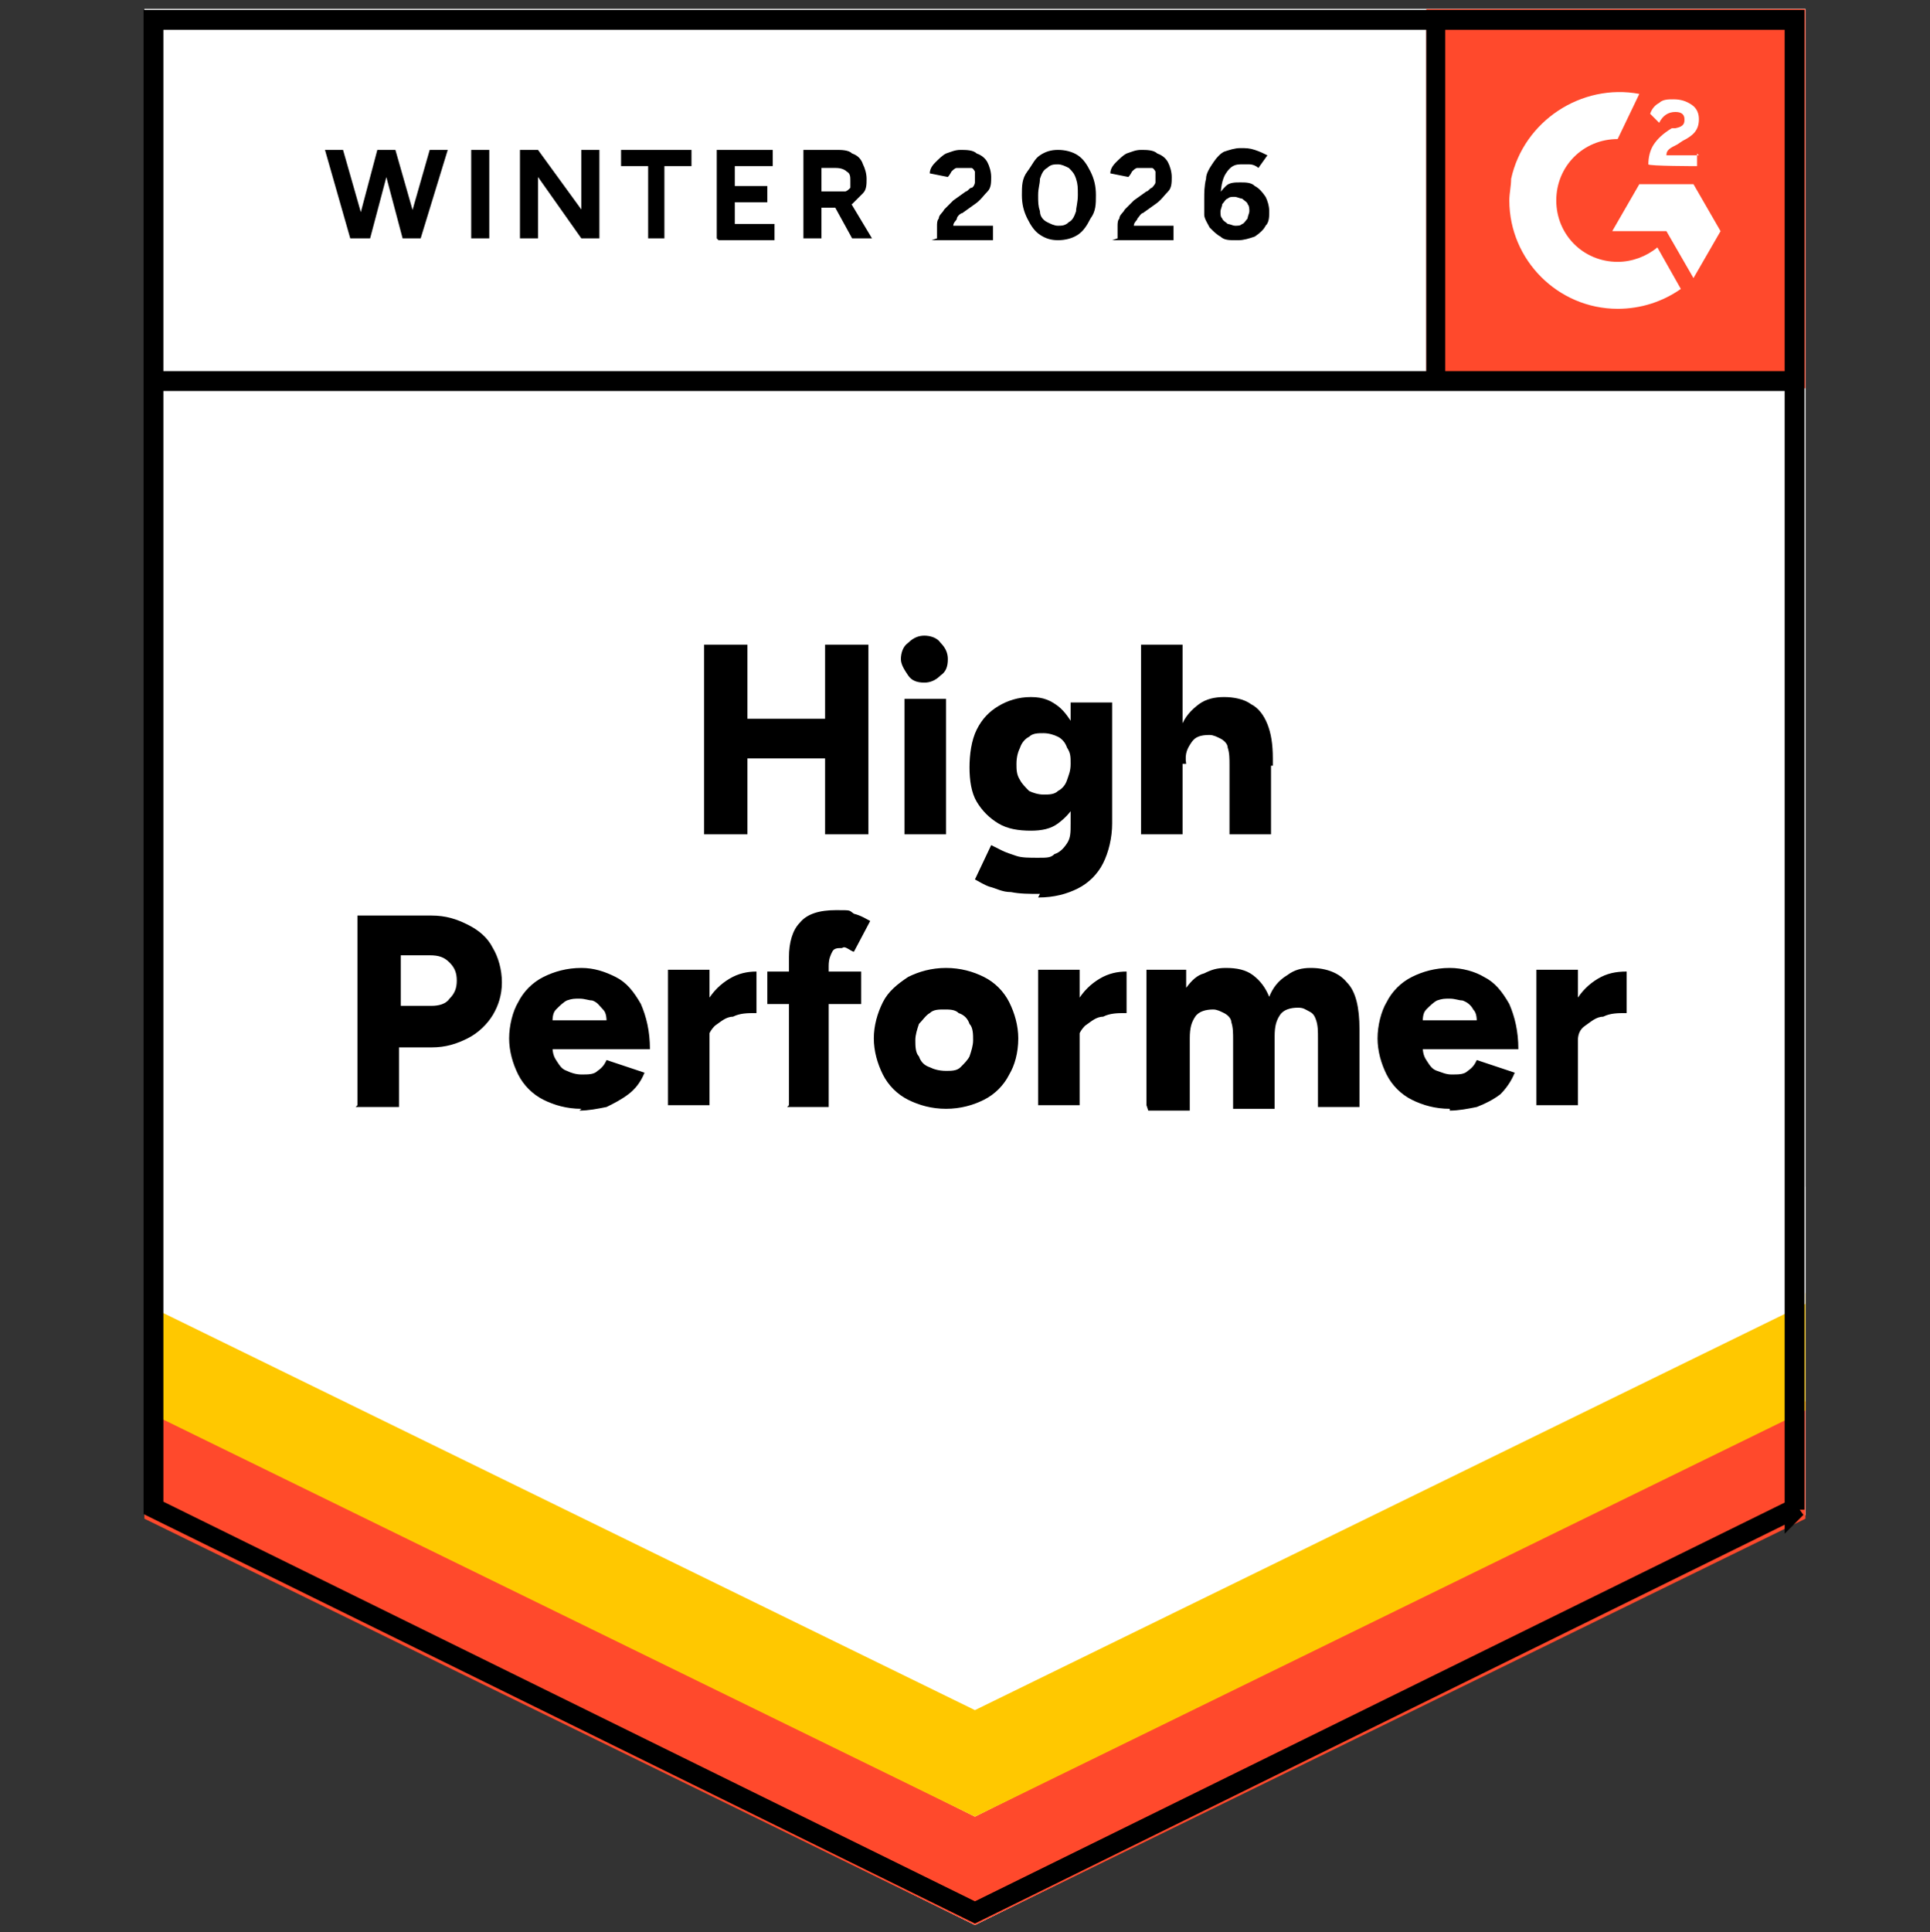 <?xml version="1.0" encoding="UTF-8"?>
<svg id="Layer_1" xmlns="http://www.w3.org/2000/svg" xmlns:xlink="http://www.w3.org/1999/xlink" version="1.1" viewBox="0 0 106.9 107">
  <rect x="0" y="0" width="106.9" height="107" fill="#333333" stroke="none"/>
  <!-- Generator: Adobe Illustrator 30.0.0, SVG Export Plug-In . SVG Version: 2.1.1 Build 123)  -->
  <defs>
    <style>
      .st0, .st1 {
        fill: none;
      }

      .st2 {
        fill-rule: evenodd;
      }

      .st2, .st3 {
        fill: #fff;
      }

      .st1 {
        stroke: #000;
        stroke-width: 1.1px;
      }

      .st4 {
        fill: #ffc800;
      }

      .st5 {
        clip-path: url(#clippath);
      }

      .st6 {
        fill: #ff492c;
      }
    </style>
    <clipPath id="clippath">
      <rect class="st0" x="79" y=".5" width="21" height="21"/>
    </clipPath>
  </defs>
  <path class="st3" d="M8,83.9l46,22.7,46-22.7V.5H8s0,83.3,0,83.3Z"/>
  <path class="st3" d="M8,83.9l46,22.7,46-22.7V.5H8s0,83.3,0,83.3Z"/>
  <path d="M22.4,13.2l1.4-4.9h1l-1.5,4.9h-.9ZM19.4,13.2l-1.4-4.9h1l1.4,4.9h-.9ZM19.6,13.2l1.3-4.9h.9l-1.3,4.9h-.9ZM22.3,13.2l-1.3-4.9h.9l1.4,4.9h-.9ZM26.1,13.2v-4.9h1v4.9h-1ZM28.8,13.2v-4.9h1l2.4,3.3v-3.3h1v4.9h-1l-2.4-3.4v3.4h-1ZM35.9,13.2v-4h-1.5v-.9h3.9v.9h-1.5v4h-1ZM39.7,13.2v-4.9h3.1v.9h-2.1v1.1h1.8v.9h-1.8v1.2h2.2v.9h-3.1ZM44.5,13.2v-4.9h1.8c.3,0,.7,0,.9.2.3.1.5.3.6.6.1.2.2.5.2.8s0,.6-.2.8c-.2.2-.4.4-.6.6-.3.1-.6.2-.9.2h-.8v1.7h-1ZM47.2,13.2l-1.1-2,.7-.5,1.5,2.5h-1.1ZM45.5,10.6h.9c.1,0,.3,0,.4,0,.1,0,.2-.1.3-.2,0-.1,0-.2,0-.4,0-.2,0-.4-.2-.5-.1-.1-.3-.2-.6-.2h-.8v1.4ZM51.9,13.2v-.7c0-.1,0-.3.1-.4,0-.2.2-.3.3-.5.2-.2.3-.3.5-.5l.7-.5c.1,0,.2-.2.3-.2s.2-.2.2-.3c0-.1,0-.2,0-.3s0-.2,0-.3c0,0-.1-.2-.2-.2-.1,0-.2,0-.4,0s-.3,0-.4,0c-.1,0-.2.1-.3.2,0,0-.1.2-.2.3l-1-.2c0-.2.1-.4.3-.6.2-.2.4-.4.6-.5.3-.1.5-.2.8-.2s.7,0,.9.2c.3.1.5.3.6.5.1.2.2.5.2.8s0,.6-.2.8c-.2.2-.4.5-.7.7l-.7.5c-.1,0-.3.2-.3.3,0,.1-.2.2-.2.4h2.2v.8h-3.4ZM58.6,13.3c-.4,0-.7-.1-1-.3-.3-.2-.5-.5-.7-.9s-.3-.8-.3-1.3,0-.9.3-1.3.4-.7.7-.9c.3-.2.6-.3,1-.3s.8.1,1.1.3c.3.2.5.5.7.9.2.4.3.8.3,1.3,0,.5,0,.9-.3,1.3-.2.4-.4.7-.7.9-.3.2-.7.3-1.1.3ZM58.6,12.5c.2,0,.4,0,.6-.2.2-.1.3-.3.4-.6,0-.2.1-.5.1-.9s0-.6-.1-.9-.2-.4-.4-.6c-.2-.1-.4-.2-.6-.2s-.4,0-.6.2c-.2.1-.3.3-.4.6,0,.3-.1.5-.1.9s0,.6.1.9c0,.3.2.5.4.6.2.1.4.2.6.2ZM61.9,13.2v-.7c0-.1,0-.3.1-.4,0-.2.2-.3.3-.5.2-.2.3-.3.5-.5l.7-.5c.1,0,.2-.2.3-.2,0,0,.2-.2.2-.3,0-.1,0-.2,0-.3s0-.2,0-.3c0,0-.1-.2-.2-.2-.1,0-.3,0-.4,0s-.3,0-.4,0c-.1,0-.2.1-.3.2,0,0-.1.2-.2.3l-1-.2c0-.2.1-.4.3-.6s.4-.4.6-.5c.3-.1.5-.2.8-.2s.7,0,.9.2c.3.1.5.3.6.5.1.2.2.5.2.8s0,.6-.2.8c-.2.2-.4.5-.7.7l-.7.5c-.1,0-.2.2-.3.3,0,.1-.2.2-.2.4h2.2v.8h-3.4ZM68.4,13.3c-.3,0-.6,0-.8-.2-.2-.1-.4-.3-.6-.5-.1-.2-.3-.5-.3-.7,0-.3,0-.6,0-.9s0-.7.1-1.1c0-.3.2-.6.4-.9.2-.3.4-.5.6-.6.3-.1.6-.2.9-.2s.5,0,.8.1.5.2.7.3l-.5.7c-.1-.1-.3-.2-.5-.2-.2,0-.3,0-.5,0-.4,0-.6.2-.8.5-.2.3-.3.8-.3,1.5h-.2c.1-.4.3-.6.5-.8.2-.2.5-.2.8-.2s.6,0,.8.2c.2.1.4.3.6.6.1.2.2.5.2.8s0,.6-.2.8c-.1.2-.3.4-.6.6-.3.1-.6.2-.9.2ZM68.4,12.5c.2,0,.3,0,.4-.1.1,0,.2-.2.3-.3,0-.1.1-.3.1-.4s0-.3-.1-.4c0-.1-.2-.2-.3-.3-.1,0-.3-.1-.4-.1-.2,0-.3,0-.4.1-.1,0-.2.2-.3.3,0,.1-.1.3-.1.4,0,.2,0,.3.1.4,0,.1.2.2.3.3.1,0,.3.1.4.1Z"/>
  <path d="M45.7,46.2v-10.5h2.4v10.5s-2.4,0-2.4,0ZM39,46.2v-10.5h2.4v10.5h-2.4ZM40.7,42v-2.2h6.4v2.2h-6.4ZM50.1,46.2v-7.5h2.3v7.5h-2.3ZM51.2,37.8c-.4,0-.7-.1-.9-.4s-.4-.6-.4-.9.1-.7.4-.9c.3-.3.6-.4.9-.4s.7.1.9.4c.3.3.4.6.4.9,0,.4-.1.7-.4.9-.3.3-.6.4-.9.4ZM57.6,49.5c-.6,0-1.1,0-1.6-.1-.5,0-.8-.2-1.2-.3-.3-.1-.6-.3-.8-.4l.9-1.9.6.3c.2.1.5.2.8.3s.7.1,1.2.1.7,0,.9-.2c.3-.1.5-.3.7-.6.2-.3.2-.6.2-1.1v-6.7h2.3v6.7c0,.8-.2,1.6-.5,2.2-.3.6-.8,1.1-1.4,1.4-.6.3-1.3.5-2.2.5ZM57.1,46c-.7,0-1.3-.1-1.8-.4-.5-.3-.9-.7-1.2-1.2-.3-.5-.4-1.2-.4-1.9s.1-1.5.4-2.1c.3-.6.7-1,1.2-1.3.5-.3,1.1-.5,1.8-.5s1.1.2,1.5.5c.4.3.7.8,1,1.3.2.6.3,1.3.3,2.1s-.1,1.3-.3,1.9c-.2.5-.6.9-1,1.2-.4.3-.9.4-1.5.4ZM57.8,44c.3,0,.6,0,.8-.2.2-.1.4-.3.5-.6.1-.3.2-.5.2-.9s0-.6-.2-.9c-.1-.3-.3-.5-.5-.6s-.5-.2-.8-.2-.6,0-.8.2c-.2.1-.4.3-.5.6-.1.2-.2.5-.2.9,0,.3,0,.6.2.9.1.2.3.4.5.6.2.1.5.2.8.2ZM63.2,46.2v-10.5h2.3v10.5h-2.3ZM68.1,46.2v-3.8h2.3v3.8h-2.3ZM68.1,42.4c0-.4,0-.7-.1-1,0-.2-.2-.4-.4-.5-.2-.1-.4-.2-.6-.2-.5,0-.8.1-1,.4-.2.3-.4.6-.3,1.2h-.7c0-.8.1-1.5.4-2,.2-.6.6-1,1-1.3.4-.3.9-.4,1.4-.4s1.1.1,1.5.4c.4.2.7.6.9,1.1.2.5.3,1.1.3,1.9v.4h-2.3ZM19.8,61.2v-10.5h4.1c.8,0,1.4.2,2,.5.6.3,1.1.7,1.4,1.3.3.5.5,1.2.5,1.9s-.2,1.3-.5,1.8c-.3.5-.8,1-1.4,1.3-.6.3-1.2.5-2,.5h-1.8v3.3h-2.4ZM22.2,55.7h1.7c.4,0,.8-.1,1-.4.3-.3.4-.6.4-1s-.1-.7-.4-1c-.3-.3-.6-.4-1.1-.4h-1.6v2.8ZM32.2,61.4c-.8,0-1.5-.2-2.1-.5-.6-.3-1.1-.8-1.4-1.4-.3-.6-.5-1.3-.5-2s.2-1.5.5-2c.3-.6.8-1.1,1.4-1.4.6-.3,1.3-.5,2.1-.5.7,0,1.3.2,1.9.5.6.3,1,.8,1.4,1.5.3.7.5,1.5.5,2.5h-5.6l.2-.3c0,.3,0,.6.2.9s.3.5.6.6c.2.1.5.2.8.2.4,0,.7,0,.9-.2.3-.2.4-.4.5-.6l2.1.7c-.2.5-.5.9-.9,1.2-.4.3-.8.5-1.2.7-.5.1-1,.2-1.5.2ZM30.6,56.8l-.2-.3h3.4l-.2.3c0-.4,0-.7-.2-.9-.2-.2-.3-.4-.6-.5-.2,0-.4-.1-.7-.1s-.4,0-.7.1c-.2.1-.4.3-.6.5-.2.2-.2.5-.2.9ZM38.7,57.4c0-.8.2-1.5.5-2,.3-.5.7-.9,1.2-1.2.5-.3,1-.4,1.5-.4v2.3c-.5,0-.9,0-1.3.2-.4,0-.7.3-1,.5-.2.2-.4.5-.4.8h-.6ZM37,61.2v-7.5h2.3v7.5h-2.3ZM43.7,61.2v-8.2c0-.8.2-1.5.6-1.9.4-.5,1.1-.7,2-.7s.7,0,1,.2c.4.1.7.3.9.4l-.9,1.7c-.1,0-.2-.1-.4-.2s-.2,0-.3,0c-.2,0-.4,0-.5.2-.1.2-.2.4-.2.8v7.8h-2.3ZM42.5,55.6v-1.8h5.2v1.8h-5.2ZM52.4,61.4c-.8,0-1.5-.2-2.1-.5-.6-.3-1.1-.8-1.4-1.4-.3-.6-.5-1.3-.5-2s.2-1.4.5-2c.3-.6.8-1,1.4-1.4.6-.3,1.3-.5,2.1-.5.8,0,1.5.2,2.1.5.6.3,1.1.8,1.4,1.4.3.6.5,1.3.5,2,0,.8-.2,1.5-.5,2-.3.6-.8,1.1-1.4,1.4-.6.3-1.3.5-2.1.5ZM52.4,59.3c.3,0,.6,0,.8-.2.2-.2.4-.4.5-.6.1-.3.2-.6.2-.9s0-.7-.2-.9c-.1-.3-.3-.5-.6-.6-.2-.2-.5-.2-.8-.2-.3,0-.6,0-.8.2-.2.1-.4.4-.6.6-.1.3-.2.6-.2.9s0,.7.2.9c.1.3.3.5.6.6.2.1.5.2.9.2ZM59.2,57.4c0-.8.2-1.5.5-2s.7-.9,1.2-1.2c.5-.3,1-.4,1.5-.4v2.3c-.5,0-.9,0-1.3.2-.4,0-.7.3-1,.5-.2.2-.4.5-.4.8h-.6ZM57.5,61.2v-7.5h2.3v7.5h-2.3ZM63.5,61.2v-7.5h2.2v1c.3-.4.6-.7,1-.8.4-.2.7-.3,1.2-.3.6,0,1.1.1,1.5.4.4.3.7.7.9,1.2.2-.5.5-.9,1-1.2.4-.3.8-.4,1.3-.4.9,0,1.6.3,2,.8.5.5.7,1.4.7,2.6v4.3h-2.3v-3.8c0-.4,0-.7-.1-1s-.2-.4-.4-.5c-.2-.1-.3-.2-.6-.2-.4,0-.8.1-1,.4-.2.3-.3.6-.3,1.2v4h-2.3v-3.8c0-.4,0-.7-.1-1,0-.2-.2-.4-.4-.5-.2-.1-.4-.2-.6-.2-.4,0-.8.1-1,.4-.2.3-.3.6-.3,1.2v4h-2.3ZM80.3,61.4c-.8,0-1.5-.2-2.1-.5-.6-.3-1.1-.8-1.4-1.4-.3-.6-.5-1.3-.5-2s.2-1.5.5-2c.3-.6.8-1.1,1.4-1.4.6-.3,1.3-.5,2.1-.5.7,0,1.4.2,1.9.5.6.3,1,.8,1.4,1.5.3.7.5,1.5.5,2.5h-5.6l.3-.3c0,.3,0,.6.2.9s.3.5.6.6c.3.1.5.2.8.2.4,0,.7,0,.9-.2.3-.2.4-.4.5-.6l2.1.7c-.2.5-.5.9-.8,1.2-.4.3-.8.5-1.3.7-.5.1-1,.2-1.5.2ZM78.8,56.8l-.2-.3h3.4l-.2.3c0-.4,0-.7-.2-.9-.1-.2-.3-.4-.6-.5-.2,0-.4-.1-.7-.1s-.4,0-.7.1c-.2.1-.4.3-.6.5-.2.2-.2.5-.2.9ZM86.8,57.4c0-.8.2-1.5.5-2,.3-.5.7-.9,1.2-1.2.5-.3,1-.4,1.6-.4v2.3c-.5,0-.9,0-1.3.2-.4,0-.7.3-1,.5-.3.2-.4.5-.4.8h-.6ZM85.1,61.2v-7.5h2.3v7.5h-2.3Z"/>
  <path class="st6" d="M79,.5h21v21h-21V.5Z"/>
  <g class="st5">
    <g>
      <path class="st2" d="M94.1,8.6h-1.8c0-.3.2-.4.6-.6l.3-.2c.6-.3.9-.6.9-1.2,0-.3-.1-.6-.4-.8-.3-.2-.6-.3-1-.3-.3,0-.6,0-.8.2-.2.1-.4.3-.5.6l.5.5c.2-.4.5-.6.9-.6s.5.2.5.4,0,.4-.5.5h-.2c-.5.3-.8.6-1,.9-.2.3-.3.7-.3,1.1h0c0,.1,2.7.1,2.7.1v-.7h0ZM93.8,10.2h-3l-1.5,2.6h3l1.5,2.6,1.5-2.6-1.5-2.6Z"/>
      <path class="st2" d="M89.6,14.5c-1.9,0-3.4-1.5-3.4-3.4,0-1.9,1.5-3.4,3.4-3.4l1.2-2.5c-3.2-.6-6.4,1.5-7.1,4.7,0,.4-.1.8-.1,1.2,0,3.3,2.7,6,6,6h0c1.3,0,2.5-.4,3.5-1.1l-1.3-2.3c-.6.5-1.4.8-2.2.8Z"/>
      <path class="st1" d="M79.5,1.2v19.9"/>
    </g>
  </g>
  <path class="st6" d="M8,84.1v-6.5l46,23,46-23v6.5l-46,22.5s-46-22.5-46-22.5Z"/>
  <path class="st4" d="M8,78.1v-6.5l46,23,46-23v6.5l-46,22.5s-46-22.5-46-22.5Z"/>
  <path class="st3" d="M8,72.2v-6.5l46,23,46-23v6.5l-46,22.5s-46-22.5-46-22.5Z"/>
  <path class="st1" d="M99.5,83.5l-45.5,22.4-45.5-22.4V1.1h90.9s0,82.5,0,82.5ZM99.6,21.1H8.7"/>
</svg>